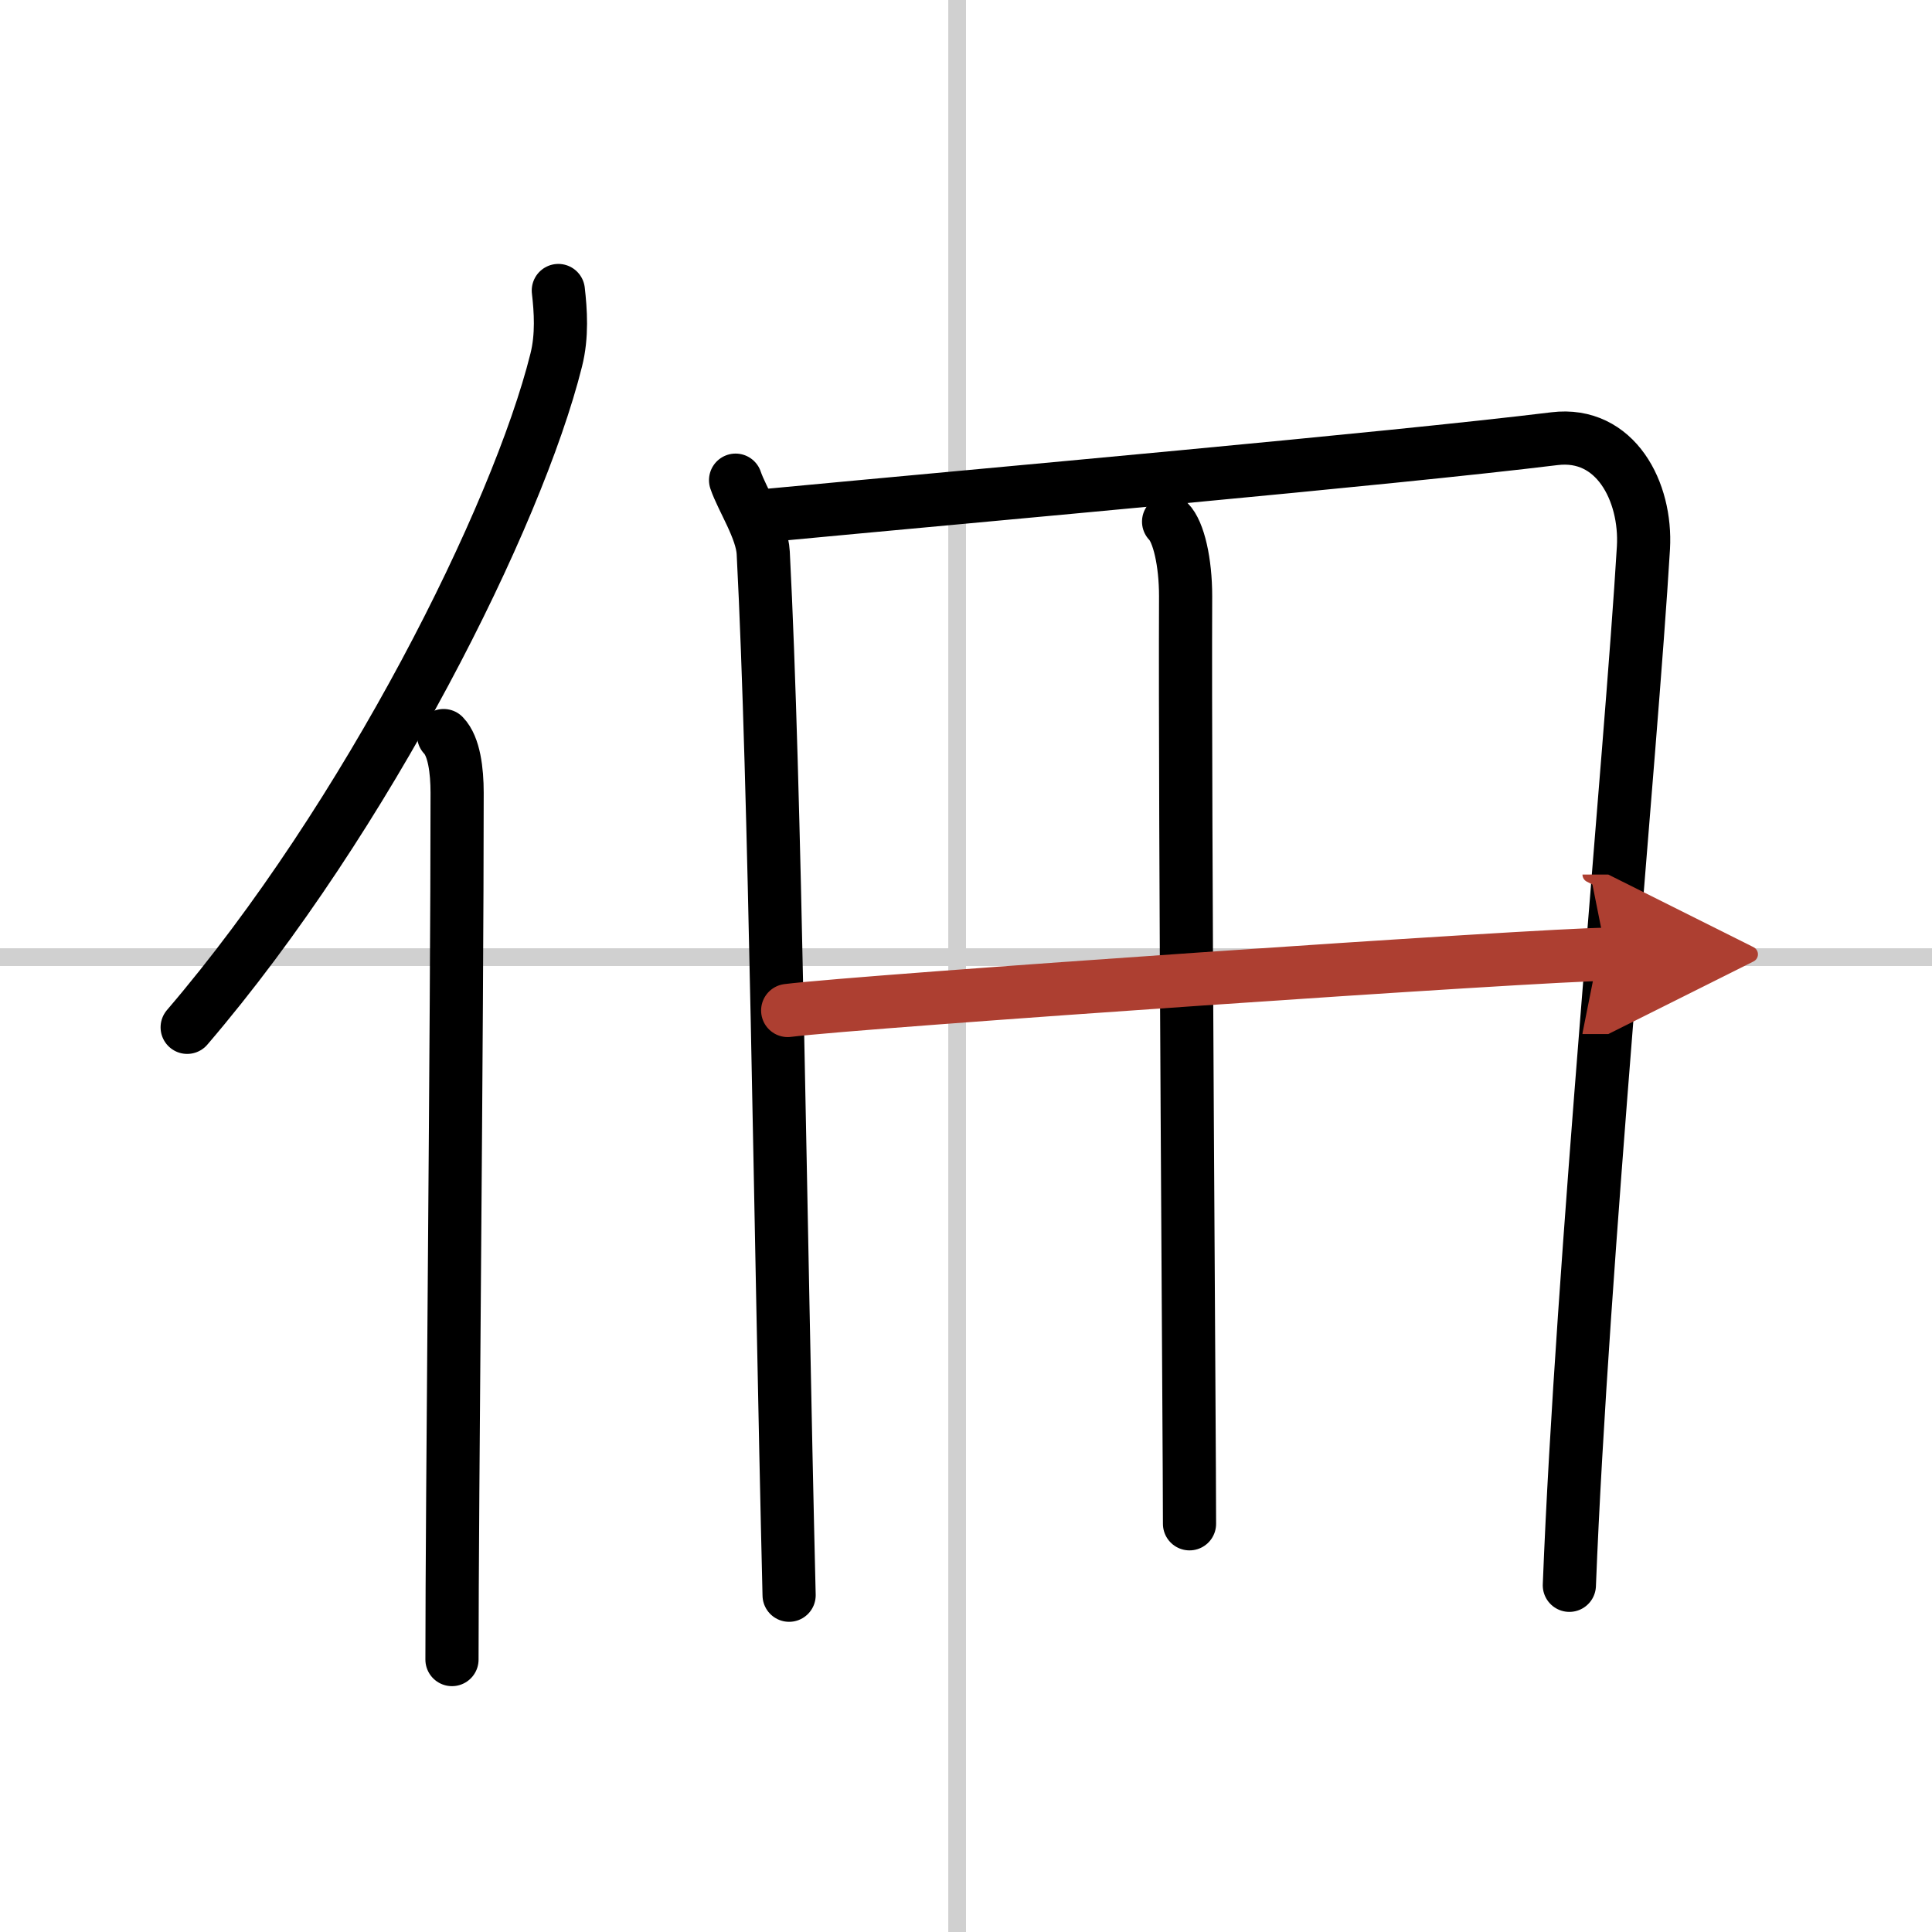 <svg width="400" height="400" viewBox="0 0 109 109" xmlns="http://www.w3.org/2000/svg"><defs><marker id="a" markerWidth="4" orient="auto" refX="1" refY="5" viewBox="0 0 10 10"><polyline points="0 0 10 5 0 10 1 5" fill="#ad3f31" stroke="#ad3f31"/></marker></defs><g fill="none" stroke="#000" stroke-linecap="round" stroke-linejoin="round" stroke-width="3"><rect width="100%" height="100%" fill="#fff" stroke="#fff"/><line x1="54" x2="54" y2="109" stroke="#d0d0d0" stroke-width="1"/><line x2="109" y1="54" y2="54" stroke="#d0d0d0" stroke-width="1"/><path d="m31.5 16.39c0.13 1.13 0.23 2.55-0.12 3.93-2.19 8.78-10.64 25.75-20.82 37.64"/><path d="m25.03 41.5c0.59 0.61 0.76 1.97 0.76 3.23 0 13.02-0.29 40.15-0.29 48.9"/><path d="M41.5,27.09c0.36,1.07,1.49,2.77,1.56,4.1C43.75,44.5,44,68.5,44.52,90"/><path d="m43.18 29.09c12.58-1.19 35.13-3.19 44.52-4.34 3.45-0.42 5.2 2.99 5.02 6.15-0.69 11.57-3.47 40.42-4.18 58.54"/><path d="m65.93 29.43c0.57 0.57 0.96 2.29 0.96 4.2-0.05 12.55 0.22 47.79 0.22 52.34"/><path d="m44.44 57.01c4.12-0.52 42.79-3.17 46.19-3.17" marker-end="url(#a)" stroke="#ad3f31"/></g></svg>
